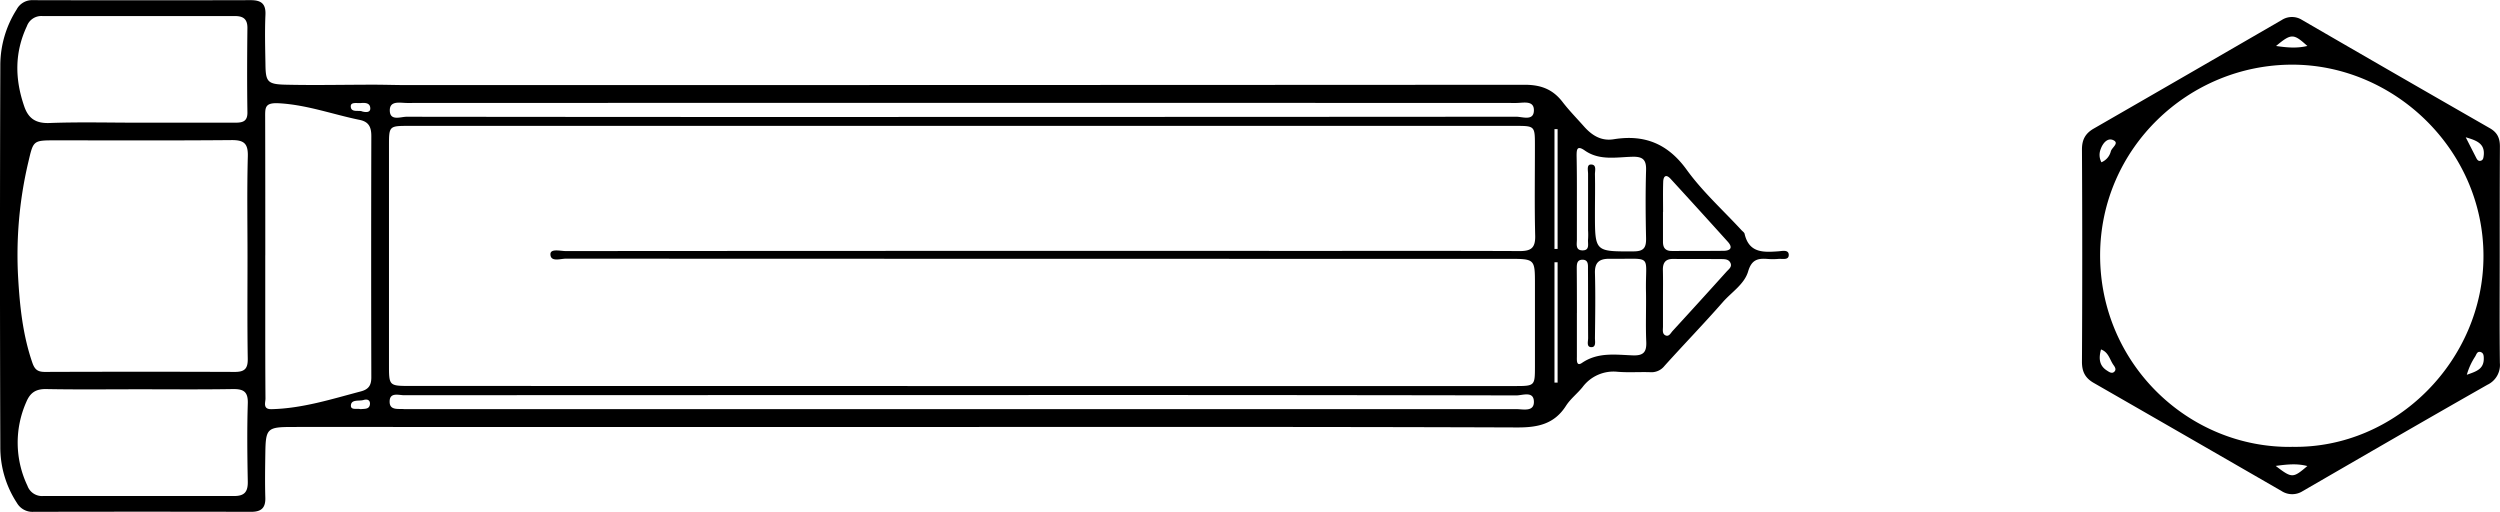 <svg id="Ebene_3" data-name="Ebene 3" xmlns="http://www.w3.org/2000/svg" viewBox="0 0 799.98 163.83"><g id="EzCEZZ.tif"><path d="M321.11,359.7H160.45c-12.6,0-25.21-.05-37.82,0-8.13,0-8.5.49-8.62,8.57-.07,4.68-.14,9.38,0,14.06.11,3.33-1.37,4.53-4.56,4.52q-34.83-.08-69.66,0A5.73,5.73,0,0,1,34.52,384a32.43,32.43,0,0,1-5.31-17.84Q29,305,29.21,244a33.33,33.33,0,0,1,5.22-17.88,5.58,5.58,0,0,1,5.2-3q34.83.09,69.66,0c3.33,0,4.92,1.07,4.76,4.67-.23,5.22-.09,10.45,0,15.67.06,5.75.58,6.57,6.43,6.71,9.39.22,18.79,0,28.18,0,3.61,0,7.23.13,10.84.13q178.77,0,357.55-.1c5.23,0,9,1.5,12.08,5.52,2.11,2.74,4.55,5.22,6.85,7.82,2.52,2.84,5.49,4.74,9.5,4.09,9.84-1.59,17.32,1.39,23.38,9.79,5.06,7,11.62,12.91,17.52,19.31.36.39.93.75,1,1.21,1.43,6.13,6,5.89,10.81,5.55,1.18-.08,3.29-.64,3.31,1.14s-2,1.19-3.3,1.29a21.88,21.88,0,0,1-3.62,0c-3.11-.24-5,.34-6.08,4-1.2,4.1-5.29,6.61-8.1,9.82-6.08,6.94-12.51,13.57-18.68,20.43a5.28,5.28,0,0,1-4.52,2c-3.48-.12-7,.15-10.46-.13a12.36,12.36,0,0,0-11.24,4.92c-1.67,2.06-3.86,3.74-5.27,5.94-3.79,5.95-9.15,7-15.84,6.95C450,359.61,385.53,359.7,321.11,359.7Zm15.78-13.1H513.68c6.59,0,6.59,0,6.6-6.35V314.12c0-8.22,0-8.22-8.47-8.22q-150.81,0-301.63-.06c-1.75,0-4.92,1.17-4.94-1.43,0-1.88,3.2-1,4.93-1q119.21-.09,238.4-.05c22.29,0,44.57-.05,66.85.05,3.53,0,5-.93,4.94-4.78-.25-9.78-.08-19.56-.09-29.34,0-5.76-.15-5.93-5.79-5.94H160.09c-6.5,0-6.51,0-6.51,6.44v69.94c0,6.83,0,6.84,6.92,6.84ZM108.31,305.24c0-10.71-.19-21.43.1-32.14.11-4.15-1.25-5.24-5.25-5.2-18.78.17-37.57.08-56.36.08-7.27,0-7,.06-8.71,7.31A129,129,0,0,0,34.92,312c.53,9.18,1.5,18.36,4.56,27.19.76,2.18,1.76,2.89,4,2.89q30.4-.11,60.79,0c3.16,0,4.17-1.09,4.12-4.24C108.21,326.94,108.31,316.09,108.31,305.24Zm5.68-.44v20.09c0,8.58,0,17.15.07,25.72,0,1.27-.92,3.46,1.93,3.39,9.87-.23,19.18-3.21,28.6-5.69,2.52-.66,3.35-2,3.34-4.55q-.1-38.56,0-77.15c0-2.81-.77-4.57-3.71-5.17-8.62-1.76-16.9-4.84-25.89-5.33-4.49-.24-4.38,1.37-4.37,4.48C114,275.33,114,290.06,114,304.8ZM73.7,347.64c-9.93,0-19.86.12-29.78-.07-3.33-.06-5.15,1.13-6.41,4.17a32.06,32.06,0,0,0,.39,26.79,4.93,4.93,0,0,0,5,3.26q30.58,0,61.17,0c3.35,0,4.39-1.43,4.33-4.65-.16-8.3-.26-16.61,0-24.9.15-3.95-1.45-4.73-4.92-4.67C93.55,347.74,83.63,347.64,73.7,347.64Zm0-85.31c10.19,0,20.38,0,30.58,0,2.42,0,4.1-.33,4-3.45-.14-9-.1-17.94,0-26.91,0-2.87-1.41-3.76-4-3.76q-30.78,0-61.56,0a4.91,4.91,0,0,0-5,3.22c-4,8.5-3.86,17-.84,25.72,1.35,3.9,3.76,5.46,8.16,5.28C54.66,262.07,64.2,262.33,73.72,262.33Zm263.47-1.84q88.56,0,177.12-.07c2,0,5.47,1.42,5.65-1.83.19-3.57-3.42-2.57-5.59-2.57q-177.53-.07-355.06,0c-2.09,0-5.44-.86-5.45,2.34,0,3.57,3.48,2.06,5.39,2.07Q248.22,260.54,337.19,260.49Zm0,89q-89.37,0-178.74.05c-1.72,0-4.67-1.07-4.64,2.08,0,2.88,2.8,2.18,4.7,2.37.27,0,.54,0,.81,0q177.53,0,355.07,0c2.16,0,5.77,1,5.57-2.58-.19-3.28-3.68-1.8-5.64-1.81Q425.75,349.43,337.18,349.49Zm196.53-26.28c0,4.68,0,9.36,0,14,0,.94-.23,3.25,1.61,2,5.14-3.52,10.79-2.62,16.32-2.42,3.42.12,4.41-1.1,4.27-4.37-.23-5.21,0-10.43-.08-15.65-.31-12.84,2.71-10.69-11.81-10.89-3.1,0-4.62,1.13-4.53,4.53.19,6.95.08,13.91,0,20.86,0,1.09.42,2.93-1.18,2.89s-1-1.85-1-2.92c-.05-7.35,0-14.71-.05-22.06,0-1.3.18-3-1.75-3s-1.83,1.62-1.84,3C533.7,313.85,533.71,318.53,533.71,323.21Zm0-36.71c0,4.42,0,8.84,0,13.26,0,1.36-.51,3.35,1.69,3.43,2.6.08,1.72-2.16,1.89-3.59a23.92,23.92,0,0,0,0-2.81c0-6,0-12.05,0-18.08,0-1.09-.51-3,.92-3,1.92,0,1.25,2,1.28,3.19.09,4.15,0,8.3,0,12.45,0,12.33,0,12.21,12.36,12.16,3.36,0,4.06-1.28,4-4.28-.16-7.22-.21-14.46,0-21.69.11-3.38-1.06-4.39-4.37-4.31-5.15.13-10.56,1.29-15.24-2-2.54-1.78-2.61-.24-2.62,1.63C533.7,277.39,533.71,281.94,533.7,286.5Zm27.55,32.27c0,2.94,0,5.89,0,8.83,0,1-.33,2.37.9,2.83,1.06.4,1.59-.81,2.18-1.45q8.68-9.45,17.27-19c.65-.72,1.8-1.49,1.27-2.71s-1.7-1.28-2.77-1.29c-5.23-.05-10.46,0-15.69-.05-2.46,0-3.24,1.34-3.19,3.59C561.3,312.61,561.25,315.69,561.25,318.77Zm0-27.89h0c0,3.2,0,6.4,0,9.6,0,2,.88,2.92,2.89,2.9,5.48,0,11,0,16.44-.05,2.1,0,3.21-.89,1.43-2.88q-9.09-10.09-18.28-20.11c-1.5-1.65-2.35-.93-2.41.93C561.21,284.47,561.28,287.68,561.28,290.88ZM527.53,264.4h-1v38.32h1Zm-1,81.09h1V307h-1ZM145,258.73c1.47.4,2.6.21,2.6-.92,0-1.85-1.62-1.88-3-1.77s-3.41-.44-3.24,1.23C141.52,259.18,144,258.24,145,258.73ZM144.5,354c1.28-.17,2.94.15,3-1.79,0-1.22-1-1.47-2-1.16-1.44.44-3.86-.25-4.09,1.59S143.35,353.66,144.5,354Z" transform="translate(-29.11 -223.07)"/><path d="M829,305.05c0,11.38-.09,22.76.05,34.15a7,7,0,0,1-4,7c-19.75,11.22-39.4,22.63-59.06,34a6.25,6.25,0,0,1-6.8,0q-30-17.32-60.1-34.6c-2.76-1.58-3.79-3.62-3.77-6.83q.18-33.94,0-67.89c0-3,1-5,3.57-6.55q30.23-17.4,60.4-34.88a6,6,0,0,1,6.45,0q30,17.39,60.11,34.65c2.44,1.39,3.23,3.26,3.21,5.91C829,281.75,829,293.4,829,305.05Zm-66.39,61c33.16.6,61.27-27.7,61.19-61.18-.07-33.91-28.51-61-61-61.11-33.27-.09-61.59,26.69-61.67,60.9C701.08,339.54,729.52,366.57,762.64,366.07Zm-5.32,6.09c5.24,4,5.52,4,10.15.06C764.18,371.35,761.14,371.63,757.32,372.16Zm.09-134.36c3.77.55,6.78.78,10.06,0C763,233.75,762.31,233.73,757.41,237.8ZM818.12,267l3.27,6.41c.3.59.64,1.28,1.4,1.13,1-.18,1-1.06,1.11-1.86C824.23,269,821.6,268,818.12,267ZM701.55,275a5.13,5.13,0,0,0,3-3.48c.31-1.25,2.78-2.61.86-3.57s-3.45,1-4.09,2.81A5,5,0,0,0,701.55,275Zm-.13,59.87c-.73,2.7-.69,5.12,1.87,6.76.7.45,1.7,1.23,2.5.26.58-.71,0-1.49-.48-2.16C704.18,338.05,703.8,335.75,701.42,334.89ZM818.47,343c2.73-1,5.38-1.65,5.43-5.07,0-.93,0-2-1.16-2.25-1-.18-1.2.82-1.6,1.48A21.11,21.11,0,0,0,818.47,343Z" transform="translate(-29.11 -223.07)"/></g></svg>